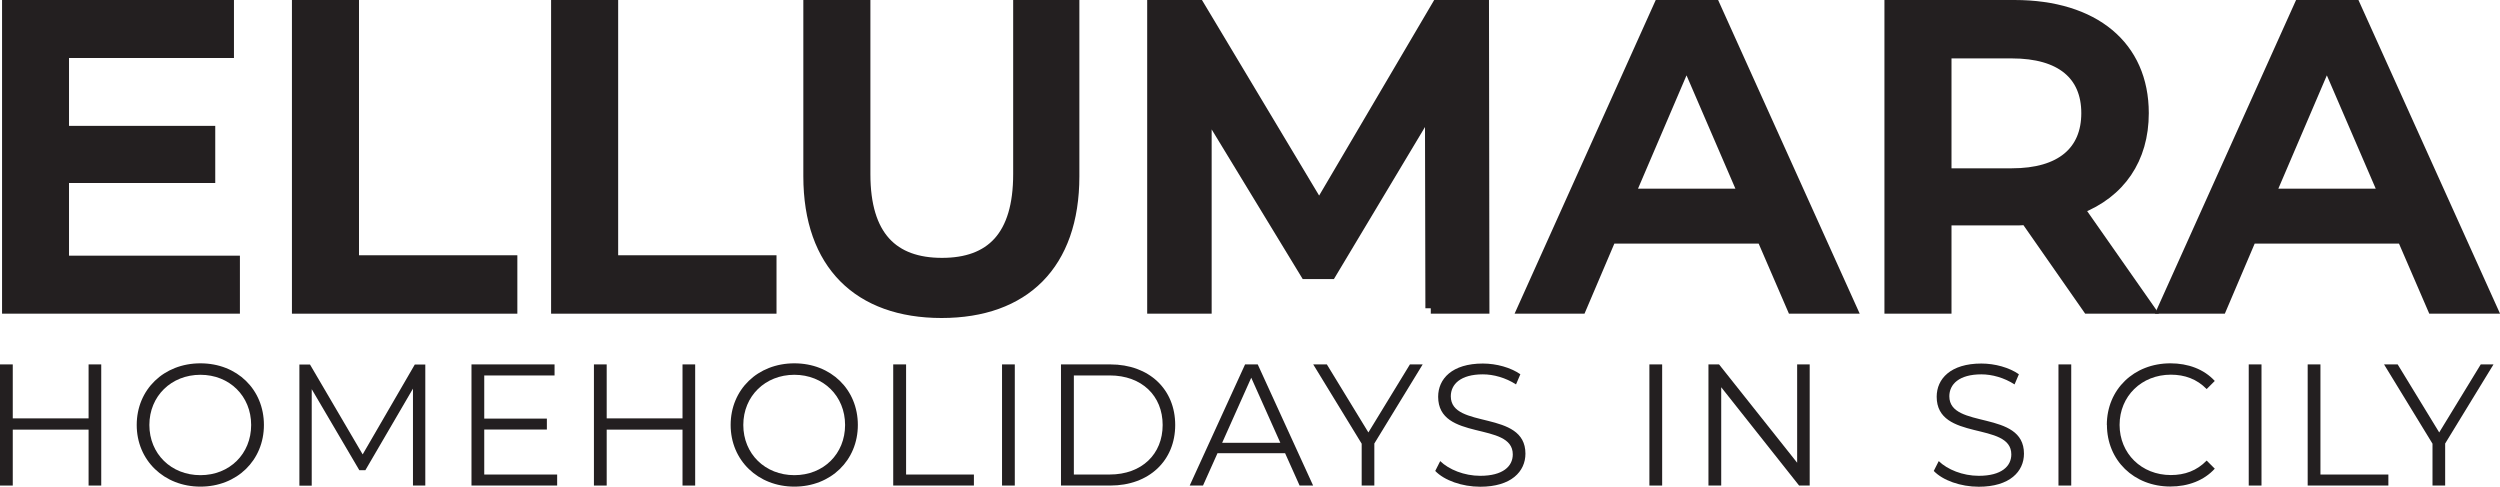 <?xml version="1.0" encoding="UTF-8"?><svg id="a" xmlns="http://www.w3.org/2000/svg" viewBox="0 0 231.13 44.99"><defs><style>.b,.c{fill:#231f20;}.c{stroke:#231f20;stroke-miterlimit:10;}</style></defs><path class="c" d="M21.68,24.14v4.36H.69V.5h20.44v4.36H5.88v7.28h13.52v4.28H5.88v7.72h15.8Z"/><path class="c" d="M27.49.5h5.2v23.6h14.64v4.4h-19.84V.5Z"/><path class="c" d="M51.45.5h5.2v23.6h14.64v4.4h-19.84V.5Z"/><path class="c" d="M74.77,16.3V.5h5.2v15.6c0,5.76,2.6,8.24,7.12,8.24s7.08-2.48,7.08-8.24V.5h5.12v15.8c0,8.16-4.6,12.6-12.24,12.6s-12.28-4.44-12.28-12.6Z"/><path class="c" d="M132.28,28.5l-.04-18.56-9.2,15.36h-2.32l-9.2-15.12v18.32h-4.96V.5h4.28l11.12,18.56L132.88.5h4.28l.04,28h-4.92Z"/><path class="c" d="M162.92,22.02h-14l-2.76,6.48h-5.36L153.4.5h5.12l12.64,28h-5.44l-2.8-6.48ZM161.2,17.94l-5.28-12.24-5.24,12.24h10.52Z"/><path class="c" d="M193.04,28.5l-5.72-8.2c-.36.04-.72.04-1.08.04h-6.32v8.16h-5.2V.5h11.52c7.36,0,11.92,3.76,11.92,9.96,0,4.24-2.16,7.36-5.96,8.84l6.44,9.2h-5.6ZM186,4.9h-6.08v11.16h6.08c4.56,0,6.92-2.08,6.92-5.6s-2.36-5.56-6.92-5.56Z"/><path class="c" d="M222.12,22.02h-14l-2.76,6.48h-5.36L212.6.5h5.12l12.64,28h-5.44l-2.8-6.48ZM220.4,17.94l-5.28-12.24-5.24,12.24h10.52Z"/><path class="b" d="M9.36,33.69v11.2h-1.17v-5.17H1.18v5.17H0v-11.2h1.18v4.99h7.01v-4.99h1.17Z"/><path class="b" d="M12.64,39.29c0-3.27,2.5-5.7,5.89-5.7s5.87,2.42,5.87,5.7-2.51,5.7-5.87,5.7-5.89-2.43-5.89-5.7ZM23.22,39.29c0-2.67-2-4.64-4.69-4.64s-4.72,1.97-4.72,4.64,2.02,4.64,4.72,4.64,4.69-1.97,4.69-4.64Z"/><path class="b" d="M39.32,33.69v11.2h-1.14v-8.96l-4.4,7.54h-.56l-4.4-7.49v8.92h-1.14v-11.2h.98l4.87,8.31,4.82-8.31h.98Z"/><path class="b" d="M51.51,43.87v1.02h-7.92v-11.2h7.68v1.02h-6.5v3.99h5.79v1.01h-5.79v4.16h6.74Z"/><path class="b" d="M64.27,33.69v11.2h-1.17v-5.17h-7.01v5.17h-1.18v-11.2h1.18v4.99h7.01v-4.99h1.17Z"/><path class="b" d="M67.55,39.29c0-3.27,2.5-5.7,5.89-5.7s5.87,2.42,5.87,5.7-2.51,5.7-5.87,5.7-5.89-2.43-5.89-5.7ZM78.13,39.29c0-2.67-2-4.64-4.69-4.64s-4.72,1.97-4.72,4.64,2.02,4.64,4.72,4.64,4.69-1.97,4.69-4.64Z"/><path class="b" d="M82.59,33.69h1.18v10.18h6.27v1.02h-7.46v-11.2Z"/><path class="b" d="M92.64,33.69h1.18v11.2h-1.18v-11.2Z"/><path class="b" d="M98.09,33.69h4.56c3.59,0,6,2.3,6,5.6s-2.42,5.6-6,5.6h-4.56v-11.2ZM102.59,43.87c2.98,0,4.9-1.89,4.9-4.58s-1.92-4.58-4.9-4.58h-3.31v9.16h3.31Z"/><path class="b" d="M118.8,41.9h-6.24l-1.34,2.99h-1.23l5.12-11.2h1.17l5.12,11.2h-1.25l-1.34-2.99ZM118.37,40.94l-2.69-6.02-2.69,6.02h5.38Z"/><path class="b" d="M127.06,41.02v3.87h-1.17v-3.87l-4.48-7.33h1.26l3.84,6.29,3.84-6.29h1.18l-4.48,7.33Z"/><path class="b" d="M132.69,43.54l.46-.91c.8.78,2.22,1.36,3.7,1.36,2.1,0,3.01-.88,3.01-1.98,0-3.07-6.9-1.18-6.9-5.33,0-1.65,1.28-3.07,4.13-3.07,1.26,0,2.58.37,3.47.99l-.4.94c-.96-.62-2.08-.93-3.07-.93-2.05,0-2.96.91-2.96,2.03,0,3.07,6.9,1.22,6.9,5.3,0,1.65-1.31,3.06-4.18,3.06-1.68,0-3.33-.59-4.16-1.46Z"/><path class="b" d="M152.49,33.69h1.18v11.2h-1.18v-11.2Z"/><path class="b" d="M167.31,33.69v11.2h-.98l-7.2-9.09v9.09h-1.18v-11.2h.98l7.22,9.09v-9.09h1.17Z"/><path class="b" d="M178.78,43.54l.46-.91c.8.78,2.22,1.36,3.7,1.36,2.1,0,3.01-.88,3.01-1.98,0-3.07-6.9-1.18-6.9-5.33,0-1.65,1.28-3.07,4.13-3.07,1.26,0,2.58.37,3.47.99l-.4.94c-.96-.62-2.08-.93-3.07-.93-2.05,0-2.96.91-2.96,2.03,0,3.07,6.9,1.22,6.9,5.3,0,1.65-1.31,3.06-4.18,3.06-1.68,0-3.33-.59-4.16-1.46Z"/><path class="b" d="M190.31,33.69h1.18v11.2h-1.18v-11.2Z"/><path class="b" d="M194.78,39.29c0-3.28,2.5-5.7,5.88-5.7,1.63,0,3.1.54,4.1,1.63l-.75.75c-.91-.93-2.03-1.33-3.31-1.33-2.71,0-4.74,1.99-4.74,4.64s2.03,4.64,4.74,4.64c1.28,0,2.4-.4,3.31-1.34l.75.75c-.99,1.09-2.46,1.65-4.11,1.65-3.36,0-5.86-2.42-5.86-5.7Z"/><path class="b" d="M207.9,33.69h1.18v11.2h-1.18v-11.2Z"/><path class="b" d="M213.35,33.69h1.18v10.18h6.28v1.02h-7.46v-11.2Z"/><path class="b" d="M226.06,41.02v3.87h-1.17v-3.87l-4.48-7.33h1.26l3.84,6.29,3.84-6.29h1.18l-4.48,7.33Z"/></svg>